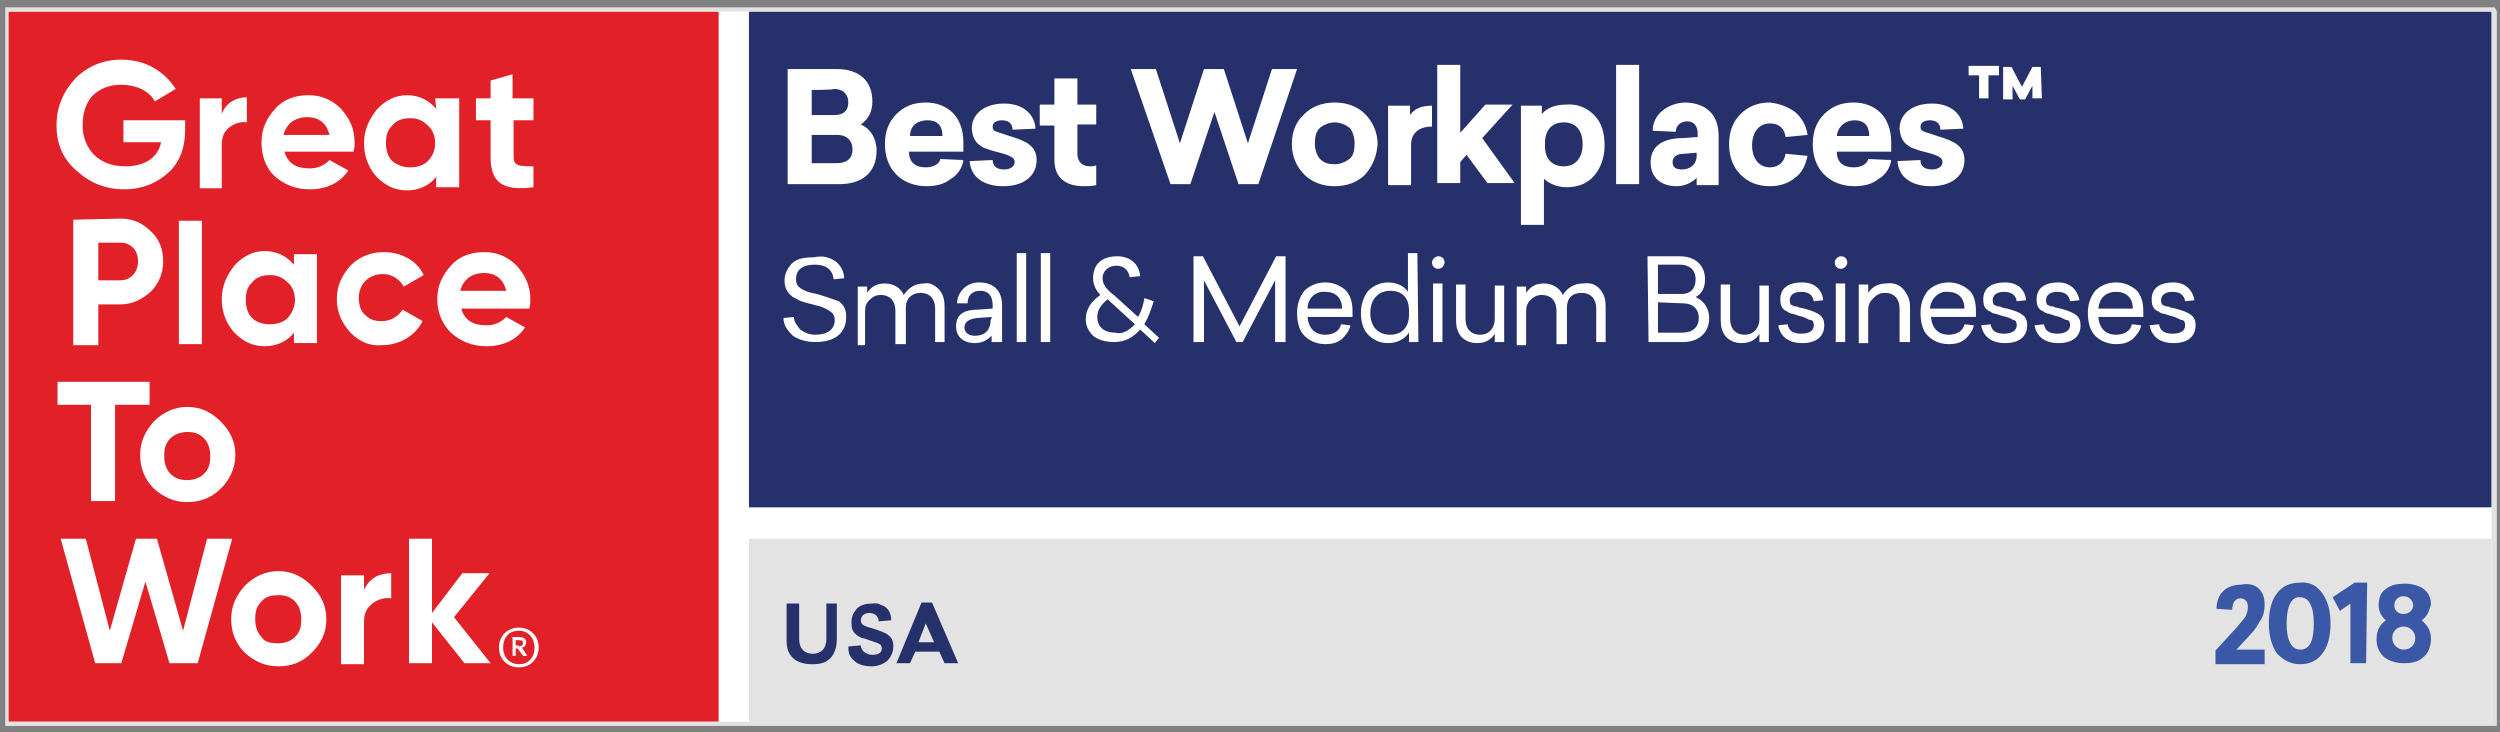 <svg version="1.1" id="Layer_1" xmlns="http://www.w3.org/2000/svg" x="0" y="0" viewBox="0 0 239 70" xml:space="preserve"><rect x="0" y="0" width="239" height="70" fill="#808080" stroke="none"/><style>.st0{fill:#fff}.st2{fill:#26306b}.st4{fill:#3a58a5}</style><path class="st0" d="M.6.9h237.7v68.2H.6z"/><path fill="#e3e3e3" d="M71.6 51.5h166.6V69H71.6z"/><path class="st2" d="M71.6 1.1h166.6v47.4H71.6zM80 57.7v3.4c0 .7-.2 1.4-.6 1.8-.5.5-1 .6-1.8.6-.7 0-1.4-.2-1.8-.6-.5-.5-.6-1-.6-1.8v-3.4h1.2v3.4c0 .9.5 1.4 1.3 1.4S79 62 79 61.1v-3.4h1zM84.6 58c.4.3.6.7.6 1.3l-1.2.1c0-.5-.4-.8-.9-.8s-.8.3-.8.7c0 .2.1.4.3.5.2.1.5.2.9.3.6.2 1.2.4 1.4.6.4.3.5.6.5 1.1 0 .5-.2 1-.6 1.4-.4.3-.9.5-1.5.5-.7 0-1.3-.2-1.6-.5-.5-.4-.6-.8-.6-1.4l1.2-.1c0 .5.5.9 1.1.9s.9-.2.9-.6c0-.5-.4-.5-1.2-.8-.3-.1-.5-.2-.7-.2-.2-.1-.4-.2-.5-.3-.4-.3-.5-.6-.5-1.2s.2-.9.5-1.3c.4-.4.9-.5 1.5-.5.4-.1.8.1 1.2.3zM91.6 63.4h-1.3l-.5-1.1h-2.3l-.5 1.1h-1.3l2.4-5.8h1l2.5 5.8zm-3.8-2h1.5l-.8-1.8-.7 1.8z"/><path fill="#e12027" d="M.8 1.1h67.9V69H.8z"/><path class="st0" d="M17.7 11.5v.9c0 1.7-.5 3.1-1.6 4.1s-2.5 1.6-4.2 1.6c-1.8 0-3.3-.6-4.6-1.8C6 15.2 5.4 13.7 5.4 12S6 8.8 7.2 7.5c1.2-1.2 2.7-1.8 4.4-1.8 2.3 0 4.1 1.1 5.2 2.8l-2 1.2c-.5-1-1.8-1.6-3.2-1.6-1.2 0-2.1.4-2.8 1.1-.6.7-.9 1.6-.9 2.8 0 1.1.4 2.1 1.1 2.8.7.7 1.7 1.1 3 1.1 1.8 0 3.1-.8 3.4-2.3h-3.6v-2.1h5.9zM21.2 10.9c.4-1.1 1.4-1.6 2.4-1.6v2.4c-.6-.1-1.2.1-1.7.5s-.7.9-.7 1.7V18h-2.1V9.4h2.1v1.5zM27.2 14.5c.3 1.1 1.1 1.6 2.4 1.6.8 0 1.4-.3 1.9-.8l1.8 1c-.8 1.2-2.1 1.8-3.7 1.8-1.4 0-2.5-.5-3.4-1.3-.8-.8-1.2-1.9-1.2-3.2 0-1.3.5-2.3 1.3-3.2.8-.9 1.9-1.3 3.2-1.3 1.3 0 2.3.5 3.1 1.3.8.9 1.3 1.9 1.3 3.2 0 .3 0 .5-.1.9h-6.6zm4.3-1.6c-.3-1.2-1.1-1.7-2.1-1.7-1.2 0-2 .6-2.3 1.7h4.4zM41.6 9.4h2.3v8.5h-2.2v-1c-.6.8-1.6 1.3-2.8 1.3-1.2 0-2.1-.5-2.9-1.3-.8-.9-1.2-2-1.2-3.2 0-1.3.5-2.3 1.2-3.2.8-.9 1.8-1.4 2.9-1.4 1.2 0 2.1.5 2.8 1.3l-.1-1zM39.2 16c.7 0 1.3-.2 1.7-.6.5-.5.7-1.1.7-1.7s-.2-1.3-.7-1.7c-.5-.5-1-.7-1.7-.7s-1.3.2-1.7.7c-.5.5-.6 1-.6 1.7s.2 1.3.6 1.7c.5.4 1.1.6 1.7.6zM51 11.5h-1.9V15c0 .9.6.9 1.9.9v2c-3 .4-4.1-.5-4.1-2.9v-3.5h-1.4V9.4h1.4V7.7l2.1-.6v2.3h2v2.1zM11.5 20.9c1.2 0 2.1.4 2.9 1.2.8.7 1.2 1.7 1.2 2.9 0 1.1-.4 2.1-1.2 2.9-.8.7-1.7 1.2-2.9 1.2H9.4V33H7V21l4.5-.1zm0 5.9c1 0 1.7-.8 1.7-1.8 0-1.1-.7-1.8-1.7-1.8H9.4v3.6h2.1zM17.1 32.9V21.1h2.2v11.8h-2.2zM28.1 24.3h2.2v8.5h-2.2v-1c-.6.8-1.6 1.3-2.8 1.3s-2.1-.5-2.9-1.3c-.8-.9-1.2-2-1.2-3.2 0-1.3.5-2.3 1.2-3.2.8-.9 1.8-1.4 2.9-1.4 1.2 0 2.1.5 2.8 1.3v-1zM25.8 31c.7 0 1.3-.2 1.7-.6s.7-1.1.7-1.7-.2-1.3-.7-1.7c-.5-.5-1-.7-1.7-.7s-1.3.2-1.7.7c-.5.5-.6 1-.6 1.7s.2 1.3.6 1.7 1 .6 1.7.6zM33.5 31.8c-.8-.9-1.3-1.9-1.3-3.2s.5-2.3 1.3-3.2c.9-.9 2-1.3 3.2-1.3 1.6 0 3.2.8 3.8 2.2l-1.9 1.1c-.4-.7-1.1-1.2-2-1.2-1.4 0-2.3 1-2.3 2.3 0 .6.2 1.3.6 1.6.5.5 1 .6 1.6.6.9 0 1.6-.5 2-1.1l1.9 1.1c-.7 1.4-2.2 2.3-3.9 2.3-1.1.1-2.1-.3-3-1.2zM44.1 29.5c.3 1.1 1.1 1.6 2.4 1.6.8 0 1.4-.3 1.9-.8l1.8 1c-.8 1.2-2.1 1.8-3.7 1.8-1.4 0-2.5-.5-3.4-1.3-.8-.8-1.3-1.9-1.3-3.2 0-1.3.5-2.3 1.3-3.2.8-.9 1.9-1.3 3.2-1.3 1.3 0 2.3.5 3.1 1.3.8.9 1.3 1.9 1.3 3.2 0 .3 0 .5-.1.9h-6.5zm4.3-1.7c-.3-1.2-1.1-1.7-2.1-1.7-1.2 0-2 .6-2.3 1.7h4.4zM14.3 36.5v2.2H11v9.2H8.7v-9.2H5.5v-2.2h8.8zM17.9 48c-1.3 0-2.3-.5-3.2-1.3-.9-.9-1.3-2-1.3-3.2 0-1.3.5-2.3 1.3-3.2.9-.9 2-1.4 3.2-1.4 1.3 0 2.3.5 3.2 1.4.9.9 1.4 1.9 1.4 3.2s-.6 2.5-1.5 3.3c-.8.8-1.9 1.2-3.1 1.2zm0-2.1c.6 0 1.2-.2 1.6-.6.5-.5.6-1 .6-1.7s-.2-1.3-.6-1.7c-.5-.5-1-.6-1.6-.6s-1.2.2-1.6.6c-.5.5-.6 1-.6 1.7s.2 1.3.6 1.7c.4.4.9.6 1.6.6zM9.1 63.4L5.8 51.5h2.4l2.3 8.8 2.5-8.8h2l2.5 8.8 2.3-8.8h2.4l-3.3 11.9h-2.7l-2.3-7.8-2.3 7.8H9.1zM26.6 63.7c-1.3 0-2.3-.5-3.2-1.3-.9-.9-1.3-2-1.3-3.2 0-1.3.5-2.3 1.3-3.2.9-.9 2-1.4 3.2-1.4 1.3 0 2.3.5 3.2 1.4.9.9 1.4 1.9 1.4 3.2s-.5 2.3-1.4 3.2c-.9.9-1.9 1.3-3.2 1.3zm0-2.2c.6 0 1.2-.2 1.6-.6.5-.5.6-1 .6-1.7s-.2-1.3-.6-1.7c-.5-.5-1-.6-1.6-.6s-1.2.1-1.6.6c-.5.5-.6 1-.6 1.7s.2 1.3.6 1.7c.3.5.9.6 1.6.6zM34.8 56.4c.5-1.1 1.4-1.6 2.6-1.6v2.4c-.6-.1-1.3.1-1.8.5s-.8.9-.8 1.7v4.1h-2.2V55h2.2v1.4zM46.9 63.4h-2.5l-3.1-3.9v3.9h-2.2V51.5h2.2v7.1l2.9-3.8h2.6L43.4 59l3.5 4.4zM47.7 61.9c0-1.1.8-1.9 1.9-1.9 1.1 0 1.9.8 1.9 1.9 0 1.1-.8 1.9-1.9 1.9-1.1 0-1.9-.8-1.9-1.9zm3.4 0c0-.9-.6-1.6-1.5-1.6s-1.5.6-1.5 1.6.7 1.6 1.5 1.6c.9 0 1.5-.6 1.5-1.6zm-2.1-1h.6c.5 0 .7.2.7.5s-.2.5-.4.5l.5.8H50l-.5-.7h-.2v.7H49v-1.8zm.6.9c.2 0 .4-.1.4-.3 0-.2-.1-.3-.4-.3h-.3v.5h.3zM75.4 6.6H80c2.1 0 3.4 1.1 3.4 3.1 0 1-.4 1.7-1.1 2.2.9.4 1.5 1.3 1.5 2.5 0 2.1-1.4 3.2-3.5 3.2h-5v-11zm2.2 2V11h2.2c.8 0 1.3-.4 1.3-1.2s-.5-1.3-1.4-1.3c0 .1-2.1.1-2.1.1zm0 4.4v2.6H80c1 0 1.5-.5 1.5-1.3 0-.9-.6-1.4-1.4-1.4h-2.5zM92.1 14.5h-5.2c0 1 .6 1.5 1.6 1.5.7 0 1.3-.3 1.4-.8l2.2.1c-.1.7-.5 1.4-1.2 1.8-.6.5-1.4.7-2.3.7-1.2 0-2.2-.4-2.9-1.1-.7-.7-1.1-1.7-1.1-2.9 0-1.3.4-2.2 1.1-2.9.7-.7 1.6-1.1 2.8-1.1 1.1 0 2 .4 2.6 1 .6.6 1 1.6 1 2.8v.9zM87 13h3.1c0-1-.5-1.5-1.4-1.5-1.1 0-1.7.6-1.7 1.5zM99 12.3l-2.2.1c0-.6-.4-.9-1-.9-.5 0-.9.2-.9.6 0 .3.1.4.4.5l1.2.4c1.7.5 2.6 1 2.6 2.3 0 1.5-1.2 2.5-3.2 2.5-1.9 0-3.1-.9-3.2-2.4l2.2-.1c0 .6.4.9 1.1.9.6 0 1-.3 1-.7s-.3-.6-1.4-.9c-.8-.2-1.1-.3-1.6-.5-.7-.4-1-.8-1.1-1.8 0-1.4 1.2-2.4 3.1-2.4 1.8 0 2.9 1 3 2.4zM103 11.9v2.8c0 .8.5 1.2 1.2 1.2.2 0 .4 0 .6-.1v1.9c-.5.1-.8.1-1.2.1-1.7 0-2.8-.8-2.8-2.5V12h-1.4v-2h1.4V7.5h2.2V10h1.8v1.9H103zM120.3 17.6h-1.9l-2.3-6.9-2.3 6.9h-1.9l-3.8-11h2.4l2.3 7.1 2.3-7.1h1.9l2.3 7.1 2.3-7.1h2.4l-3.7 11zM130.5 16.7c-.7.7-1.7 1.1-2.9 1.1s-2.2-.4-2.9-1.1c-.7-.7-1.2-1.7-1.2-2.9s.4-2.2 1.2-2.9c.7-.7 1.7-1.1 2.9-1.1s2.2.4 2.9 1.1c.7.7 1.2 1.7 1.2 2.9-.1 1.2-.5 2.1-1.2 2.9zm-2.9-5c-.5 0-1 .2-1.4.5-.4.4-.5.9-.5 1.5s.2 1.2.5 1.5c.4.4.8.5 1.4.5.5 0 1-.2 1.4-.5s.5-.9.5-1.5-.2-1.2-.5-1.5c-.4-.3-.9-.5-1.4-.5zM136.9 12.1c-1.3 0-2 .7-2 1.7v3.9h-2.2v-7.6h2.1v.9c.4-.6 1.1-.9 2.1-.9v2zM139.6 12.7L142 10h2.6l-2.9 3.2 3.1 4.3h-2.6l-2-2.7-.6.7v2h-2.2V6.2h2.2v6.5zM152.4 11c.7.7 1 1.7 1 2.9s-.4 2.2-1 2.9c-.6.7-1.5 1.1-2.6 1.1-.9 0-1.6-.3-2.2-.8v4.4h-2.2V10.1h2v.8c.5-.6 1.3-.9 2.3-.9 1.1-.1 2 .3 2.7 1zm-4.7 2.7v.3c0 1.2.7 1.9 1.8 1.9s1.8-.8 1.8-2.1c0-1.4-.7-2.1-1.8-2.1-1.2 0-1.8.8-1.8 2zM156.7 17.6h-2.2V6.2h2.2v11.4zM164.3 13v4.7h-2.1V17c-.5.5-1.2.8-1.9.8-1.5 0-2.5-.8-2.5-2.3 0-1.4 1-2.3 3.1-2.3l1.4-.1v-.3c0-.8-.4-1.2-1-1.2-.7 0-1.1.5-1.1 1l-2.2-.1c0-.7.3-1.4.9-1.9s1.4-.8 2.3-.8c2 .1 3.1 1.2 3.1 3.2zm-2.1 1.6l-1.2.1c-.7 0-1.1.3-1.1.8s.3.7.9.7c.8 0 1.4-.5 1.4-1.3v-.3zM171.6 10.7c.6.5 1.1 1.3 1.2 2.2l-2.1.2c-.1-.8-.6-1.3-1.5-1.3-1 0-1.7.8-1.7 2.1s.7 2.1 1.7 2.1c.8 0 1.4-.5 1.5-1.3l2.1.2c-.2.9-.5 1.6-1.2 2.1-.6.5-1.4.8-2.4.8-1.2 0-2.1-.4-2.8-1.1-.7-.7-1.1-1.7-1.1-2.9 0-1.3.4-2.2 1.1-2.9.7-.7 1.6-1.1 2.8-1.1.9.1 1.7.4 2.4.9zM180.8 14.5h-5.2c0 1 .6 1.5 1.6 1.5.7 0 1.3-.3 1.4-.8l2.2.1c-.1.7-.5 1.4-1.2 1.8-.6.5-1.4.7-2.3.7-1.2 0-2.2-.4-2.9-1.1-.7-.7-1.1-1.7-1.1-2.9 0-1.3.4-2.2 1.1-2.9.7-.7 1.6-1.1 2.8-1.1 1.1 0 2 .4 2.6 1s1 1.6 1 2.8v.9zm-5.2-1.5h3.1c0-1-.5-1.5-1.4-1.5s-1.6.6-1.7 1.5zM187.7 12.3l-2.2.1c0-.6-.4-.9-1-.9-.5 0-.9.2-.9.6 0 .3.1.4.4.5l1.2.4c1.7.5 2.6 1 2.6 2.3 0 1.5-1.2 2.5-3.2 2.5-1.9 0-3.1-.9-3.2-2.4l2.2-.1c0 .6.4.9 1.1.9.6 0 1-.3 1-.7s-.3-.6-1.4-.9c-.8-.2-1.1-.3-1.6-.5-.7-.4-1-.8-1.1-1.8 0-1.4 1.2-2.4 3.1-2.4 1.8 0 2.9 1 3 2.4zM191.1 7.2h-1v2.2h-.9V7.2h-1v-.9h2.9v.9zm4.1 2.2h-.9V8.2l-.7 1.3h-.5l-.7-1.3v1.3h-.9V6.4h.8l1 1.9 1-1.9h.8l.1 3zM79.9 25c.5.4.8 1 .8 1.6l-1 .1c-.1-.9-.7-1.4-1.8-1.4-1.2 0-1.8.5-1.8 1.4 0 .5.2.7.5.9.3.2.8.4 1.5.5 1 .3 1.5.5 2.1.7.5.4.7.8.7 1.5 0 .8-.3 1.4-.8 1.8-.5.4-1.3.6-2.1.6-.9 0-1.6-.2-2.2-.6-.5-.5-.9-1-.9-1.7l1-.1c0 .5.3.8.6 1.2.4.3.9.5 1.4.5 1.2 0 1.9-.5 1.9-1.4 0-.4-.2-.7-.4-.8-.1-.1-.3-.2-.5-.3s-.4-.2-.5-.2c-.2-.1-.5-.1-.7-.2-.5-.1-.8-.2-1.1-.3-.3-.1-.5-.3-.8-.4-.5-.4-.8-.8-.8-1.6 0-.6.3-1.2.7-1.6.5-.5 1.2-.6 2.1-.6.9-.2 1.5 0 2.1.4zM89.8 27.7c.4.5.5 1 .5 1.6v3.4h-.9v-3.2c0-.9-.5-1.5-1.4-1.5-.8 0-1.4.5-1.4 1.4v3.5h-1v-3.2c0-.9-.5-1.5-1.4-1.5-.5 0-.8.2-1.1.5-.3.3-.4.6-.4 1.1V33H82v-5.6h.9v.6c.4-.6.9-.9 1.7-.9.8 0 1.5.4 1.8 1.1.4-.6 1-1.1 1.9-1.1.6-.1 1 .1 1.5.6zM95.8 29.2v3.5h-1v-.6c-.5.5-1 .7-1.6.7-1.1 0-1.8-.6-1.8-1.6 0-1.1.7-1.6 2.1-1.6l1.4-.1v-.3c0-.9-.4-1.4-1.2-1.4-.8 0-1.2.5-1.2 1.2h-1c0-.5.2-1 .6-1.4.4-.4.9-.6 1.5-.6 1.4 0 2.2.8 2.2 2.2zm-1 1.1l-1.4.1c-.8.1-1.2.4-1.2.9s.4.8 1 .8c.9 0 1.5-.5 1.5-1.5.1-.1.1-.3.1-.3zM98.1 32.7h-.9v-8.5h.9v8.5zM100.4 32.7h-.9v-8.5h.9v8.5zM110.4 32.8l-1.4-1.3c-.7.8-1.5 1.2-2.5 1.2-.8 0-1.5-.2-2-.6-.5-.5-.7-1-.7-1.6 0-.9.5-1.7 1.4-2.3-.5-.5-.7-1.1-.7-1.6 0-1.4.9-2.1 2.3-2.1 1.2 0 2.1.7 2.2 1.9l-1 .1c-.1-.6-.5-1.1-1.3-1.1-.7 0-1.3.5-1.3 1.2 0 .6.4 1.1 1.2 1.7l.1.1 2.1 1.9c.3-.5.5-1.1.6-1.8l.9.3c-.3.9-.5 1.5-.9 2.2l1.4 1.3-.4.5zm-1.9-1.8l-2.3-2.1-.3-.3c-.6.5-1 1-1 1.7 0 .9.6 1.5 1.7 1.5.7.2 1.3-.2 1.9-.8zM122.9 32.7h-1v-5.9l-3.1 5.9h-.6l-3.1-5.9v5.9h-1v-8.2h.9l3.5 6.7 3.5-6.7h.9v8.2zM129.3 30.3H125c.1 1.1.7 1.7 1.7 1.7.8 0 1.4-.4 1.5-1l.9.1c-.1.5-.4.9-.8 1.3-.5.4-1 .5-1.6.5-.8 0-1.5-.3-2-.8s-.7-1.3-.7-2.2.3-1.6.7-2.1c.5-.5 1.2-.8 2-.8s1.4.3 1.9.7c.5.5.7 1.2.7 2v.6zm-4.3-.8h3.3c0-1-.6-1.6-1.6-1.6-.9-.1-1.7.6-1.7 1.6zM135.6 32.7h-.9v-.9c-.4.6-1.1 1-2 1-.8 0-1.4-.3-1.9-.8s-.7-1.3-.7-2.1.3-1.6.7-2.1c.5-.5 1.2-.8 1.9-.8.9 0 1.6.4 1.9.9v-3.7h.9l.1 8.5zm-4.6-2.8c0 1.4.8 2.1 1.9 2.1 1.1 0 1.8-.7 1.8-1.9v-.4c0-1.3-.7-1.9-1.8-1.9s-1.9.8-1.9 2.1zM137.5 25.7c-.4 0-.6-.3-.6-.6s.3-.6.6-.6c.4 0 .6.3.6.6s-.3.6-.6.6zm.4 7h-.9v-5.6h.9v5.6zM143.8 32.7h-.9v-.8c-.3.5-.8.9-1.7.9-.6 0-1.1-.2-1.5-.6-.4-.5-.5-1-.5-1.6v-3.4h.9v3.3c0 .9.5 1.5 1.4 1.5.9 0 1.4-.7 1.4-1.5v-3.2h.9v5.4zM153 27.7c.4.5.5 1 .5 1.6v3.4h-.9v-3.2c0-.9-.5-1.5-1.4-1.5s-1.4.5-1.4 1.4v3.5h-1v-3.2c0-.9-.5-1.5-1.4-1.5-.5 0-.8.2-1.1.5-.3.3-.4.6-.4 1.1V33h-.9v-5.6h.9v.6c.4-.6.9-.9 1.7-.9s1.5.4 1.8 1.1c.4-.6 1-1.1 1.9-1.1.8-.1 1.3.1 1.7.6zM157.5 24.5h3.1c1.4 0 2.4.8 2.4 2.2 0 .8-.3 1.4-.9 1.7.7.3 1.3 1 1.3 2 0 1.4-1 2.3-2.5 2.3h-3.3l-.1-8.2zm1 .9v2.7h2.3c.8 0 1.3-.5 1.3-1.4s-.6-1.4-1.5-1.4h-2.1zm0 3.5v2.9h2.3c1 0 1.6-.5 1.6-1.4s-.6-1.4-1.5-1.4l-2.4-.1zM169.1 32.7h-.9v-.8c-.3.5-.8.9-1.7.9-.6 0-1.1-.2-1.5-.6-.4-.5-.5-1-.5-1.6v-3.4h.9v3.3c0 .9.5 1.5 1.4 1.5s1.4-.7 1.4-1.5v-3.2h.9v5.4zM174.3 28.7l-.9.1c-.1-.6-.5-.9-1.2-.9s-1.1.3-1.1.8c0 .3.1.5.3.5.1.1.2.1.4.1l.2.1c.1 0 .4.1.5.1 1.4.4 1.9.7 1.9 1.6 0 1.1-.8 1.7-2.1 1.7s-2.1-.6-2.3-1.7l.9-.1c.1.6.5.9 1.3.9s1.2-.3 1.2-.8c0-.3-.1-.5-.3-.5s-.5-.3-1.1-.4l-.6-.2c-.2 0-.4-.1-.5-.2-.5-.2-.7-.5-.7-1.2 0-1 .7-1.6 2.1-1.6 1.2 0 1.9.7 2 1.7zM176 25.7c-.4 0-.6-.3-.6-.6s.3-.6.6-.6c.4 0 .6.3.6.6s-.3.6-.6.6zm.4 7h-.9v-5.6h.9v5.6zM182 27.7c.4.5.6 1 .6 1.6v3.4h-1v-3.2c0-.9-.5-1.5-1.4-1.5-.5 0-.8.2-1.1.5-.3.3-.5.6-.5 1.1v3.2h-.9v-5.6h.9v.8c.3-.5.9-.9 1.7-.9.7-.1 1.3.1 1.7.6zM188.9 30.3h-4.3c.1 1.1.7 1.7 1.7 1.7.8 0 1.4-.4 1.5-1l.9.1c-.1.5-.4.9-.8 1.3-.5.4-1 .5-1.6.5-.8 0-1.5-.3-2-.8s-.7-1.3-.7-2.2.3-1.6.7-2.1c.5-.5 1.2-.8 2-.8s1.4.3 1.9.7.7 1.2.7 2v.6zm-4.4-.8h3.3c0-1-.6-1.6-1.6-1.6-.8-.1-1.6.6-1.7 1.6zM193.7 28.7l-.9.1c-.1-.6-.5-.9-1.2-.9s-1.1.3-1.1.8c0 .3.1.5.3.5.1.1.2.1.4.1l.2.1c.1 0 .4.1.5.1 1.4.4 1.9.7 1.9 1.6 0 1.1-.8 1.7-2.1 1.7s-2.1-.6-2.3-1.7l.9-.1c.1.6.5.9 1.3.9.7 0 1.2-.3 1.2-.8 0-.3-.1-.5-.3-.5-.2-.1-.5-.3-1.1-.4l-.6-.2c-.2 0-.4-.1-.5-.2-.5-.2-.7-.5-.7-1.2 0-1 .7-1.6 2.1-1.6 1.2 0 1.9.7 2 1.7zM198.8 28.7l-.9.1c-.1-.6-.5-.9-1.2-.9s-1.1.3-1.1.8c0 .3.1.5.3.5.1.1.2.1.4.1l.2.1c.1 0 .4.1.5.1 1.4.4 1.9.7 1.9 1.6 0 1.1-.8 1.7-2.1 1.7s-2.1-.6-2.3-1.7l.9-.1c.1.6.5.9 1.3.9.7 0 1.2-.3 1.2-.8 0-.3-.1-.5-.3-.5s-.5-.3-1.1-.4l-.6-.2c-.2 0-.4-.1-.5-.2-.5-.2-.7-.5-.7-1.2 0-1 .7-1.6 2.1-1.6 1.1 0 1.8.7 2 1.7zM204.9 30.3h-4.3c.1 1.1.7 1.7 1.7 1.7.8 0 1.4-.4 1.5-1l.9.1c-.1.5-.4.9-.8 1.3-.5.4-1 .5-1.6.5-.8 0-1.5-.3-2-.8s-.7-1.3-.7-2.2.3-1.6.7-2.1c.5-.5 1.2-.8 2-.8s1.4.3 1.9.7c.5.5.7 1.2.7 2v.6zm-4.3-.8h3.3c0-1-.6-1.6-1.6-1.6s-1.6.6-1.7 1.6zM209.8 28.7l-.9.1c-.1-.6-.5-.9-1.2-.9s-1.1.3-1.1.8c0 .3.1.5.3.5.1.1.2.1.4.1l.2.1c.1 0 .4.1.5.1 1.4.4 1.9.7 1.9 1.6 0 1.1-.8 1.7-2.1 1.7s-2.1-.6-2.3-1.7l.9-.1c.1.6.5.9 1.3.9s1.2-.3 1.2-.8c0-.3-.1-.5-.3-.5s-.5-.3-1.1-.4l-.6-.2c-.2 0-.4-.1-.5-.2-.5-.2-.7-.5-.7-1.2 0-1 .7-1.6 2.1-1.6 1.1 0 1.8.7 2 1.7z"/><path class="st4" d="M216.5 57.8c0 .5-.1 1.1-.4 1.5-.3.5-.5.9-1 1.4l-1.3 1.4h2.7v1.4h-4.7v-1.3l2.1-2.3c.4-.5.6-.7.8-1 .1-.3.2-.5.2-.9 0-.5-.3-.8-.7-.8-.5 0-.8.4-.8 1.1l-1.5-.1c0-1.4.9-2.3 2.3-2.3 1.4-.3 2.3.5 2.3 1.9zM222 56.7c.5.7.8 1.6.8 2.9s-.3 2.3-.8 2.9c-.5.7-1.3 1-2.1 1-.9 0-1.6-.4-2.2-1-.5-.7-.8-1.7-.8-2.9 0-1.3.3-2.3.8-2.9.5-.7 1.3-1 2.2-1 .9-.1 1.6.3 2.1 1zm-3.4 2.9c0 1.7.5 2.5 1.3 2.5.9 0 1.3-.8 1.3-2.5s-.5-2.5-1.3-2.5c-.8-.1-1.3.8-1.3 2.5zM226.2 63.4h-1.5v-5.7l-1 .7-.7-1.3 2.1-1.4h1.2l-.1 7.7zM231.5 59.3c.6.5.9 1 .9 1.8 0 .7-.3 1.4-.7 1.7-.5.5-1.2.6-1.9.6s-1.4-.2-1.9-.6c-.5-.5-.7-1-.7-1.7 0-.8.3-1.4.9-1.8-.5-.4-.7-.9-.7-1.5s.2-1.2.7-1.5c.5-.4 1.1-.5 1.8-.5s1.4.2 1.8.5c.5.4.7.9.7 1.5-.2.6-.3 1.1-.9 1.5zm-.6 1.7c0-.6-.5-1.1-1.1-1.1s-1.1.4-1.1 1.1c0 .6.5 1.1 1.1 1.1s1.1-.4 1.1-1.1zm-2-3.1c0 .5.4.8.9.8s.9-.4.9-.8c0-.5-.4-.9-.9-.9s-.9.3-.9.9z"/><path d="M238.2 1.1V69H.8V1.1h237.4m.3-.4H.5V69.4H238.7V1.1l-.2-.4z" fill="#e2e2e2"/></svg>